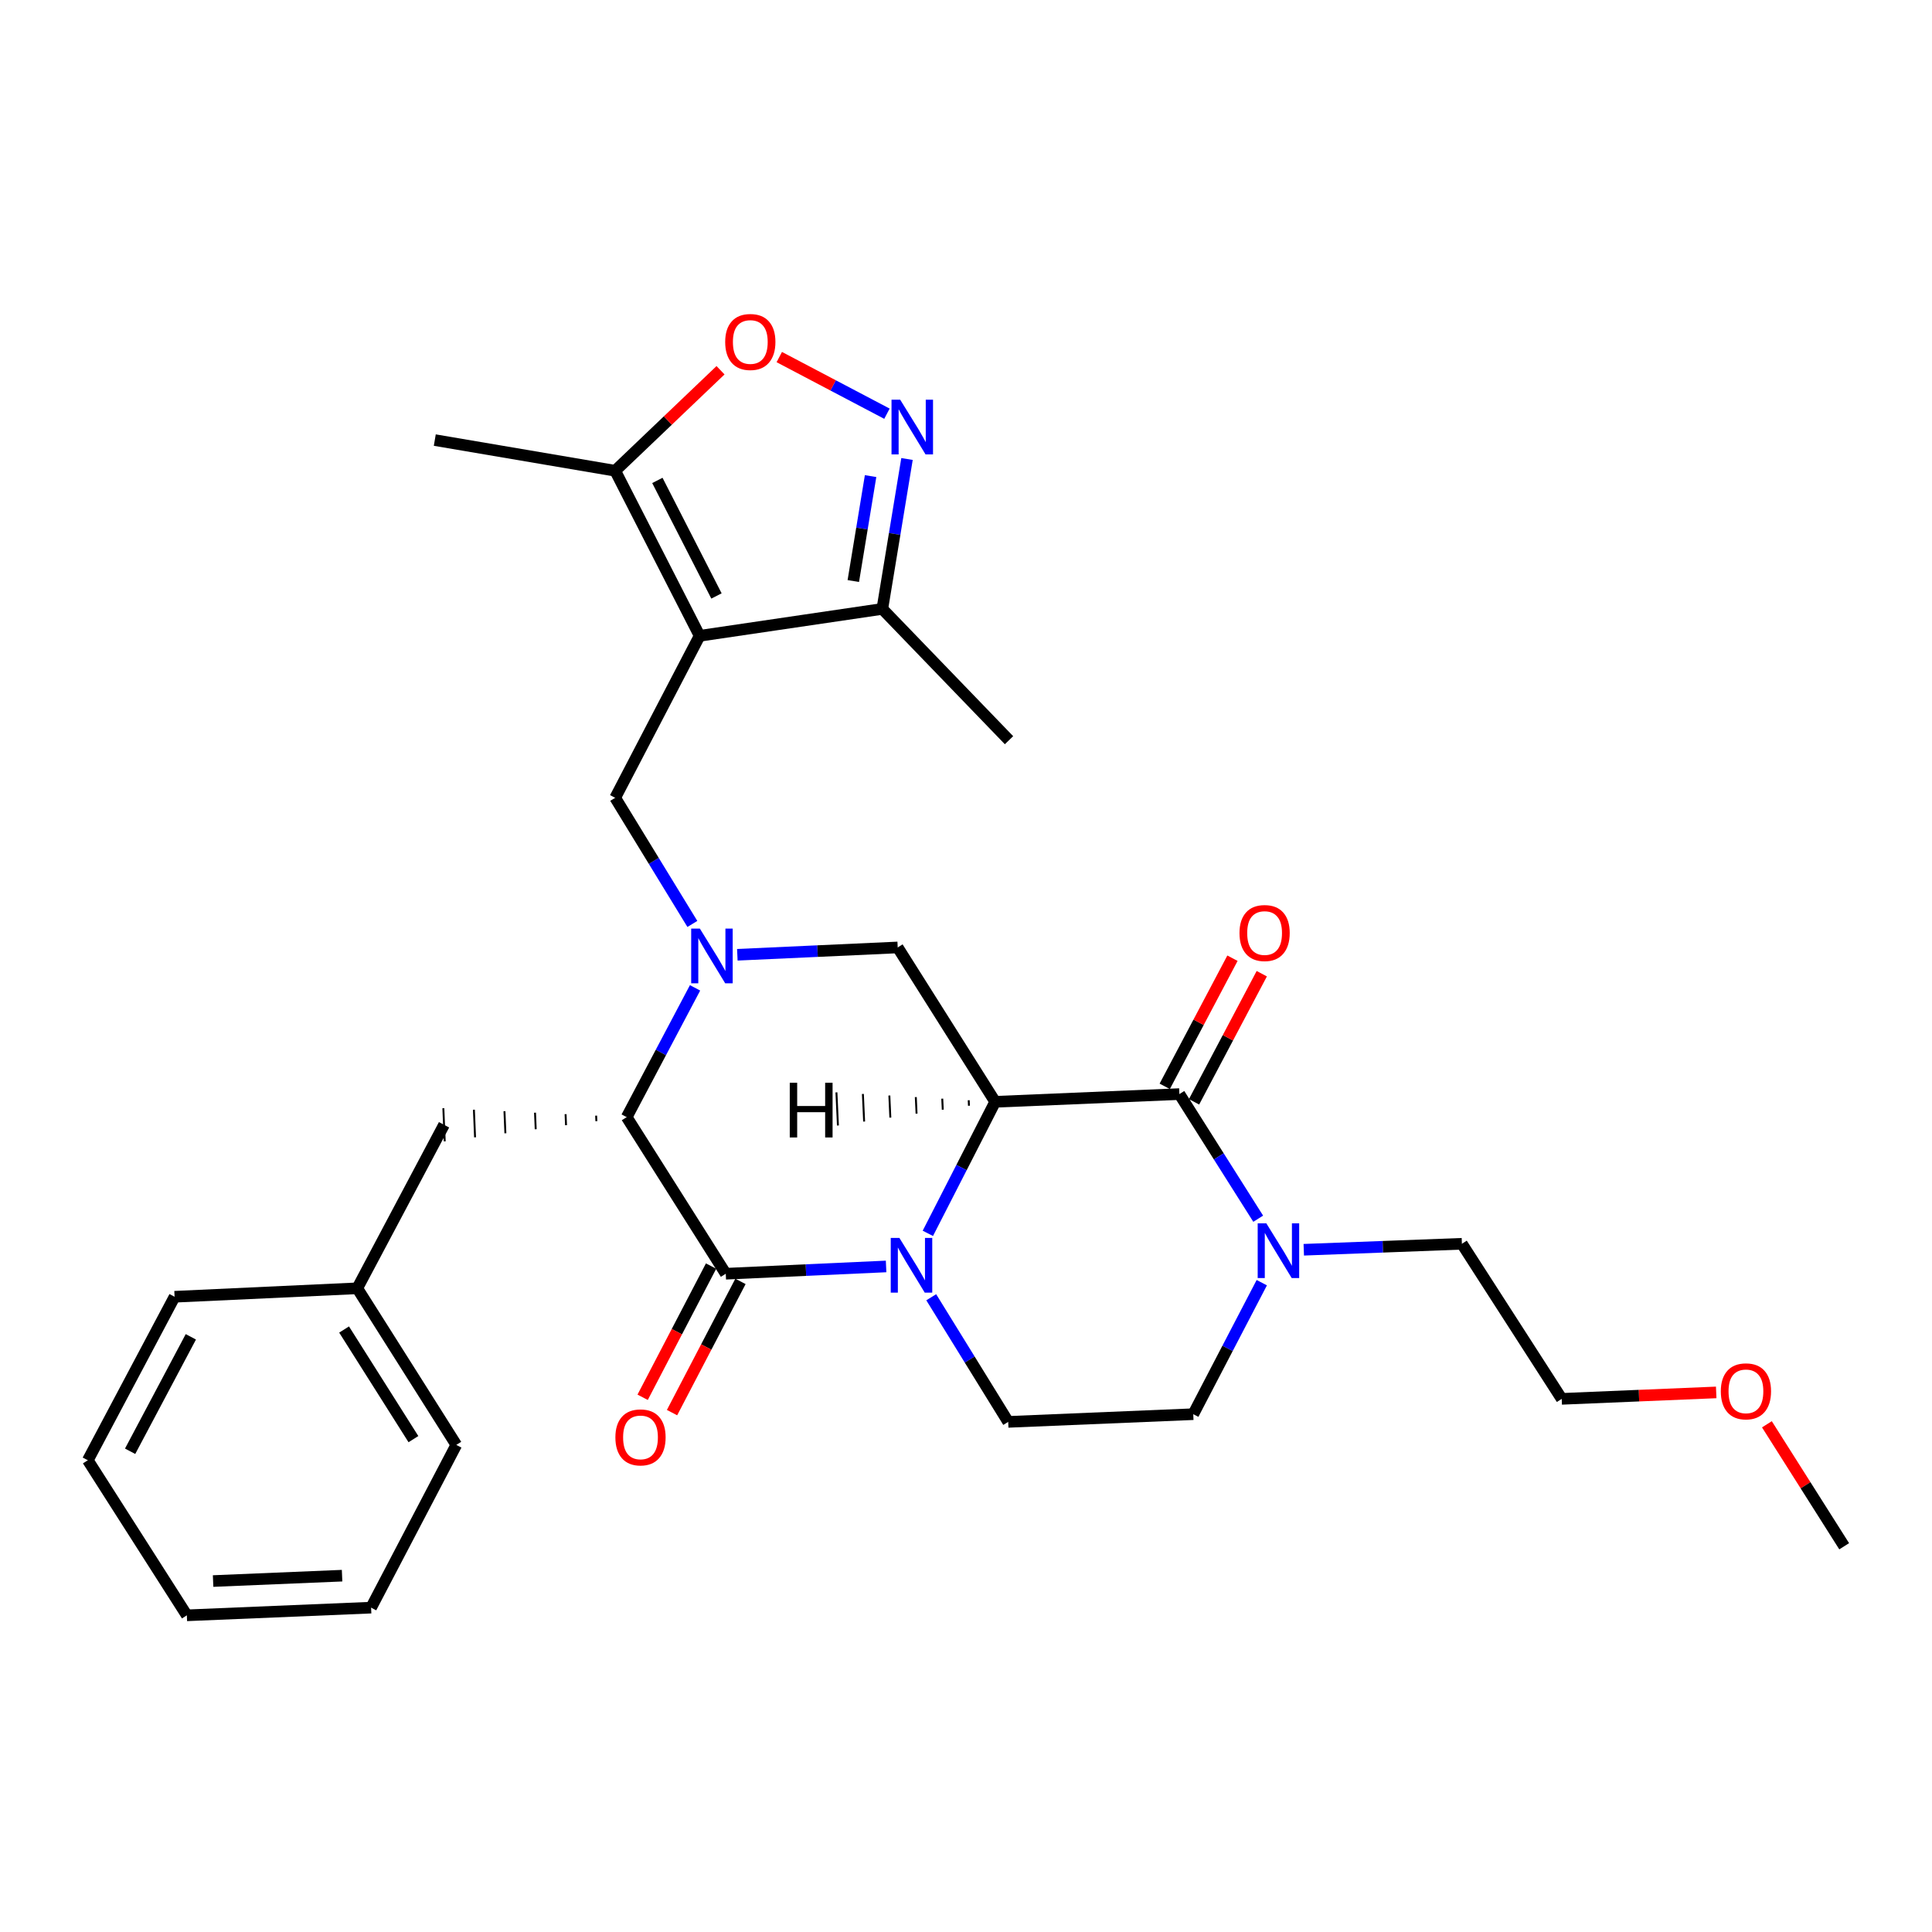 <?xml version='1.0' encoding='iso-8859-1'?>
<svg version='1.1' baseProfile='full'
              xmlns='http://www.w3.org/2000/svg'
                      xmlns:rdkit='http://www.rdkit.org/xml'
                      xmlns:xlink='http://www.w3.org/1999/xlink'
                  xml:space='preserve'
width='1000px' height='1000px' viewBox='0 0 1000 1000'>
<!-- END OF HEADER -->
<rect style='opacity:1.0;fill:#FFFFFF;stroke:none' width='1000' height='1000' x='0' y='0'> </rect>
<path class='bond-0' d='M 515.102,570.292 L 497.677,604.336' style='fill:none;fill-rule:evenodd;stroke:#000000;stroke-width:6px;stroke-linecap:butt;stroke-linejoin:miter;stroke-opacity:1' />
<path class='bond-0' d='M 497.677,604.336 L 480.253,638.38' style='fill:none;fill-rule:evenodd;stroke:#0000FF;stroke-width:6px;stroke-linecap:butt;stroke-linejoin:miter;stroke-opacity:1' />
<path class='bond-4' d='M 515.102,570.292 L 610.452,566.297' style='fill:none;fill-rule:evenodd;stroke:#000000;stroke-width:6px;stroke-linecap:butt;stroke-linejoin:miter;stroke-opacity:1' />
<path class='bond-6' d='M 515.102,570.292 L 464.648,490.397' style='fill:none;fill-rule:evenodd;stroke:#000000;stroke-width:6px;stroke-linecap:butt;stroke-linejoin:miter;stroke-opacity:1' />
<path class='bond-34' d='M 501.407,569.478 L 501.536,572.336' style='fill:none;fill-rule:evenodd;stroke:#000000;stroke-width:1.0px;stroke-linecap:butt;stroke-linejoin:miter;stroke-opacity:1' />
<path class='bond-34' d='M 487.713,568.665 L 487.971,574.379' style='fill:none;fill-rule:evenodd;stroke:#000000;stroke-width:1.0px;stroke-linecap:butt;stroke-linejoin:miter;stroke-opacity:1' />
<path class='bond-34' d='M 474.018,567.851 L 474.405,576.423' style='fill:none;fill-rule:evenodd;stroke:#000000;stroke-width:1.0px;stroke-linecap:butt;stroke-linejoin:miter;stroke-opacity:1' />
<path class='bond-34' d='M 460.324,567.038 L 460.84,578.467' style='fill:none;fill-rule:evenodd;stroke:#000000;stroke-width:1.0px;stroke-linecap:butt;stroke-linejoin:miter;stroke-opacity:1' />
<path class='bond-34' d='M 446.63,566.224 L 447.274,580.511' style='fill:none;fill-rule:evenodd;stroke:#000000;stroke-width:1.0px;stroke-linecap:butt;stroke-linejoin:miter;stroke-opacity:1' />
<path class='bond-34' d='M 432.935,565.411 L 433.709,582.554' style='fill:none;fill-rule:evenodd;stroke:#000000;stroke-width:1.0px;stroke-linecap:butt;stroke-linejoin:miter;stroke-opacity:1' />
<path class='bond-2' d='M 458.643,655.513 L 417.15,657.398' style='fill:none;fill-rule:evenodd;stroke:#0000FF;stroke-width:6px;stroke-linecap:butt;stroke-linejoin:miter;stroke-opacity:1' />
<path class='bond-2' d='M 417.15,657.398 L 375.657,659.283' style='fill:none;fill-rule:evenodd;stroke:#000000;stroke-width:6px;stroke-linecap:butt;stroke-linejoin:miter;stroke-opacity:1' />
<path class='bond-13' d='M 482.004,671.458 L 501.923,703.711' style='fill:none;fill-rule:evenodd;stroke:#0000FF;stroke-width:6px;stroke-linecap:butt;stroke-linejoin:miter;stroke-opacity:1' />
<path class='bond-13' d='M 501.923,703.711 L 521.843,735.965' style='fill:none;fill-rule:evenodd;stroke:#000000;stroke-width:6px;stroke-linecap:butt;stroke-linejoin:miter;stroke-opacity:1' />
<path class='bond-1' d='M 381.643,494.191 L 423.145,492.294' style='fill:none;fill-rule:evenodd;stroke:#0000FF;stroke-width:6px;stroke-linecap:butt;stroke-linejoin:miter;stroke-opacity:1' />
<path class='bond-1' d='M 423.145,492.294 L 464.648,490.397' style='fill:none;fill-rule:evenodd;stroke:#000000;stroke-width:6px;stroke-linecap:butt;stroke-linejoin:miter;stroke-opacity:1' />
<path class='bond-5' d='M 359.76,511.311 L 342.067,544.768' style='fill:none;fill-rule:evenodd;stroke:#0000FF;stroke-width:6px;stroke-linecap:butt;stroke-linejoin:miter;stroke-opacity:1' />
<path class='bond-5' d='M 342.067,544.768 L 324.373,578.224' style='fill:none;fill-rule:evenodd;stroke:#000000;stroke-width:6px;stroke-linecap:butt;stroke-linejoin:miter;stroke-opacity:1' />
<path class='bond-7' d='M 358.367,478.233 L 338.395,445.587' style='fill:none;fill-rule:evenodd;stroke:#0000FF;stroke-width:6px;stroke-linecap:butt;stroke-linejoin:miter;stroke-opacity:1' />
<path class='bond-7' d='M 338.395,445.587 L 318.424,412.942' style='fill:none;fill-rule:evenodd;stroke:#000000;stroke-width:6px;stroke-linecap:butt;stroke-linejoin:miter;stroke-opacity:1' />
<path class='bond-14' d='M 368.049,655.315 L 350.338,689.274' style='fill:none;fill-rule:evenodd;stroke:#000000;stroke-width:6px;stroke-linecap:butt;stroke-linejoin:miter;stroke-opacity:1' />
<path class='bond-14' d='M 350.338,689.274 L 332.628,723.233' style='fill:none;fill-rule:evenodd;stroke:#FF0000;stroke-width:6px;stroke-linecap:butt;stroke-linejoin:miter;stroke-opacity:1' />
<path class='bond-14' d='M 383.265,663.251 L 365.555,697.21' style='fill:none;fill-rule:evenodd;stroke:#000000;stroke-width:6px;stroke-linecap:butt;stroke-linejoin:miter;stroke-opacity:1' />
<path class='bond-14' d='M 365.555,697.21 L 347.844,731.169' style='fill:none;fill-rule:evenodd;stroke:#FF0000;stroke-width:6px;stroke-linecap:butt;stroke-linejoin:miter;stroke-opacity:1' />
<path class='bond-30' d='M 375.657,659.283 L 324.373,578.224' style='fill:none;fill-rule:evenodd;stroke:#000000;stroke-width:6px;stroke-linecap:butt;stroke-linejoin:miter;stroke-opacity:1' />
<path class='bond-3' d='M 362.119,329.099 L 318.424,412.942' style='fill:none;fill-rule:evenodd;stroke:#000000;stroke-width:6px;stroke-linecap:butt;stroke-linejoin:miter;stroke-opacity:1' />
<path class='bond-10' d='M 362.119,329.099 L 318.424,243.665' style='fill:none;fill-rule:evenodd;stroke:#000000;stroke-width:6px;stroke-linecap:butt;stroke-linejoin:miter;stroke-opacity:1' />
<path class='bond-10' d='M 370.843,308.47 L 340.257,248.666' style='fill:none;fill-rule:evenodd;stroke:#000000;stroke-width:6px;stroke-linecap:butt;stroke-linejoin:miter;stroke-opacity:1' />
<path class='bond-12' d='M 362.119,329.099 L 456.687,315.17' style='fill:none;fill-rule:evenodd;stroke:#000000;stroke-width:6px;stroke-linecap:butt;stroke-linejoin:miter;stroke-opacity:1' />
<path class='bond-9' d='M 610.452,566.297 L 630.849,598.552' style='fill:none;fill-rule:evenodd;stroke:#000000;stroke-width:6px;stroke-linecap:butt;stroke-linejoin:miter;stroke-opacity:1' />
<path class='bond-9' d='M 630.849,598.552 L 651.246,630.807' style='fill:none;fill-rule:evenodd;stroke:#0000FF;stroke-width:6px;stroke-linecap:butt;stroke-linejoin:miter;stroke-opacity:1' />
<path class='bond-15' d='M 618.038,570.307 L 635.566,537.146' style='fill:none;fill-rule:evenodd;stroke:#000000;stroke-width:6px;stroke-linecap:butt;stroke-linejoin:miter;stroke-opacity:1' />
<path class='bond-15' d='M 635.566,537.146 L 653.094,503.984' style='fill:none;fill-rule:evenodd;stroke:#FF0000;stroke-width:6px;stroke-linecap:butt;stroke-linejoin:miter;stroke-opacity:1' />
<path class='bond-15' d='M 602.866,562.287 L 620.394,529.126' style='fill:none;fill-rule:evenodd;stroke:#000000;stroke-width:6px;stroke-linecap:butt;stroke-linejoin:miter;stroke-opacity:1' />
<path class='bond-15' d='M 620.394,529.126 L 637.922,495.965' style='fill:none;fill-rule:evenodd;stroke:#FF0000;stroke-width:6px;stroke-linecap:butt;stroke-linejoin:miter;stroke-opacity:1' />
<path class='bond-17' d='M 308.557,577.456 L 308.677,580.314' style='fill:none;fill-rule:evenodd;stroke:#000000;stroke-width:1.0px;stroke-linecap:butt;stroke-linejoin:miter;stroke-opacity:1' />
<path class='bond-17' d='M 292.74,576.689 L 292.98,582.404' style='fill:none;fill-rule:evenodd;stroke:#000000;stroke-width:1.0px;stroke-linecap:butt;stroke-linejoin:miter;stroke-opacity:1' />
<path class='bond-17' d='M 276.924,575.921 L 277.283,584.494' style='fill:none;fill-rule:evenodd;stroke:#000000;stroke-width:1.0px;stroke-linecap:butt;stroke-linejoin:miter;stroke-opacity:1' />
<path class='bond-17' d='M 261.107,575.153 L 261.587,586.584' style='fill:none;fill-rule:evenodd;stroke:#000000;stroke-width:1.0px;stroke-linecap:butt;stroke-linejoin:miter;stroke-opacity:1' />
<path class='bond-17' d='M 245.29,574.385 L 245.89,588.674' style='fill:none;fill-rule:evenodd;stroke:#000000;stroke-width:1.0px;stroke-linecap:butt;stroke-linejoin:miter;stroke-opacity:1' />
<path class='bond-17' d='M 229.474,573.617 L 230.193,590.763' style='fill:none;fill-rule:evenodd;stroke:#000000;stroke-width:1.0px;stroke-linecap:butt;stroke-linejoin:miter;stroke-opacity:1' />
<path class='bond-8' d='M 469.465,237.576 L 463.076,276.373' style='fill:none;fill-rule:evenodd;stroke:#0000FF;stroke-width:6px;stroke-linecap:butt;stroke-linejoin:miter;stroke-opacity:1' />
<path class='bond-8' d='M 463.076,276.373 L 456.687,315.17' style='fill:none;fill-rule:evenodd;stroke:#000000;stroke-width:6px;stroke-linecap:butt;stroke-linejoin:miter;stroke-opacity:1' />
<path class='bond-8' d='M 450.615,246.427 L 446.142,273.585' style='fill:none;fill-rule:evenodd;stroke:#0000FF;stroke-width:6px;stroke-linecap:butt;stroke-linejoin:miter;stroke-opacity:1' />
<path class='bond-8' d='M 446.142,273.585 L 441.67,300.743' style='fill:none;fill-rule:evenodd;stroke:#000000;stroke-width:6px;stroke-linecap:butt;stroke-linejoin:miter;stroke-opacity:1' />
<path class='bond-32' d='M 459.081,214.135 L 431.218,199.476' style='fill:none;fill-rule:evenodd;stroke:#0000FF;stroke-width:6px;stroke-linecap:butt;stroke-linejoin:miter;stroke-opacity:1' />
<path class='bond-32' d='M 431.218,199.476 L 403.354,184.817' style='fill:none;fill-rule:evenodd;stroke:#FF0000;stroke-width:6px;stroke-linecap:butt;stroke-linejoin:miter;stroke-opacity:1' />
<path class='bond-16' d='M 653.096,663.91 L 635.364,697.945' style='fill:none;fill-rule:evenodd;stroke:#0000FF;stroke-width:6px;stroke-linecap:butt;stroke-linejoin:miter;stroke-opacity:1' />
<path class='bond-16' d='M 635.364,697.945 L 617.631,731.98' style='fill:none;fill-rule:evenodd;stroke:#000000;stroke-width:6px;stroke-linecap:butt;stroke-linejoin:miter;stroke-opacity:1' />
<path class='bond-19' d='M 674.832,646.87 L 715.754,645.325' style='fill:none;fill-rule:evenodd;stroke:#0000FF;stroke-width:6px;stroke-linecap:butt;stroke-linejoin:miter;stroke-opacity:1' />
<path class='bond-19' d='M 715.754,645.325 L 756.676,643.78' style='fill:none;fill-rule:evenodd;stroke:#000000;stroke-width:6px;stroke-linecap:butt;stroke-linejoin:miter;stroke-opacity:1' />
<path class='bond-11' d='M 318.424,243.665 L 345.682,217.652' style='fill:none;fill-rule:evenodd;stroke:#000000;stroke-width:6px;stroke-linecap:butt;stroke-linejoin:miter;stroke-opacity:1' />
<path class='bond-11' d='M 345.682,217.652 L 372.94,191.639' style='fill:none;fill-rule:evenodd;stroke:#FF0000;stroke-width:6px;stroke-linecap:butt;stroke-linejoin:miter;stroke-opacity:1' />
<path class='bond-20' d='M 318.424,243.665 L 225.047,227.791' style='fill:none;fill-rule:evenodd;stroke:#000000;stroke-width:6px;stroke-linecap:butt;stroke-linejoin:miter;stroke-opacity:1' />
<path class='bond-21' d='M 456.687,315.17 L 522.262,383.129' style='fill:none;fill-rule:evenodd;stroke:#000000;stroke-width:6px;stroke-linecap:butt;stroke-linejoin:miter;stroke-opacity:1' />
<path class='bond-31' d='M 521.843,735.965 L 617.631,731.98' style='fill:none;fill-rule:evenodd;stroke:#000000;stroke-width:6px;stroke-linecap:butt;stroke-linejoin:miter;stroke-opacity:1' />
<path class='bond-18' d='M 229.834,582.19 L 184.919,666.824' style='fill:none;fill-rule:evenodd;stroke:#000000;stroke-width:6px;stroke-linecap:butt;stroke-linejoin:miter;stroke-opacity:1' />
<path class='bond-24' d='M 184.919,666.824 L 236.183,747.883' style='fill:none;fill-rule:evenodd;stroke:#000000;stroke-width:6px;stroke-linecap:butt;stroke-linejoin:miter;stroke-opacity:1' />
<path class='bond-24' d='M 178.104,688.156 L 213.99,744.897' style='fill:none;fill-rule:evenodd;stroke:#000000;stroke-width:6px;stroke-linecap:butt;stroke-linejoin:miter;stroke-opacity:1' />
<path class='bond-25' d='M 184.919,666.824 L 90.36,671.2' style='fill:none;fill-rule:evenodd;stroke:#000000;stroke-width:6px;stroke-linecap:butt;stroke-linejoin:miter;stroke-opacity:1' />
<path class='bond-23' d='M 756.676,643.78 L 808.341,724.048' style='fill:none;fill-rule:evenodd;stroke:#000000;stroke-width:6px;stroke-linecap:butt;stroke-linejoin:miter;stroke-opacity:1' />
<path class='bond-22' d='M 888.305,720.713 L 848.323,722.38' style='fill:none;fill-rule:evenodd;stroke:#FF0000;stroke-width:6px;stroke-linecap:butt;stroke-linejoin:miter;stroke-opacity:1' />
<path class='bond-22' d='M 848.323,722.38 L 808.341,724.048' style='fill:none;fill-rule:evenodd;stroke:#000000;stroke-width:6px;stroke-linecap:butt;stroke-linejoin:miter;stroke-opacity:1' />
<path class='bond-26' d='M 914.547,737.207 L 934.546,768.773' style='fill:none;fill-rule:evenodd;stroke:#FF0000;stroke-width:6px;stroke-linecap:butt;stroke-linejoin:miter;stroke-opacity:1' />
<path class='bond-26' d='M 934.546,768.773 L 954.545,800.339' style='fill:none;fill-rule:evenodd;stroke:#000000;stroke-width:6px;stroke-linecap:butt;stroke-linejoin:miter;stroke-opacity:1' />
<path class='bond-28' d='M 236.183,747.883 L 192.079,832.116' style='fill:none;fill-rule:evenodd;stroke:#000000;stroke-width:6px;stroke-linecap:butt;stroke-linejoin:miter;stroke-opacity:1' />
<path class='bond-27' d='M 90.36,671.2 L 45.455,755.825' style='fill:none;fill-rule:evenodd;stroke:#000000;stroke-width:6px;stroke-linecap:butt;stroke-linejoin:miter;stroke-opacity:1' />
<path class='bond-27' d='M 98.783,691.938 L 67.35,751.175' style='fill:none;fill-rule:evenodd;stroke:#000000;stroke-width:6px;stroke-linecap:butt;stroke-linejoin:miter;stroke-opacity:1' />
<path class='bond-29' d='M 45.455,755.825 L 96.71,836.092' style='fill:none;fill-rule:evenodd;stroke:#000000;stroke-width:6px;stroke-linecap:butt;stroke-linejoin:miter;stroke-opacity:1' />
<path class='bond-33' d='M 192.079,832.116 L 96.71,836.092' style='fill:none;fill-rule:evenodd;stroke:#000000;stroke-width:6px;stroke-linecap:butt;stroke-linejoin:miter;stroke-opacity:1' />
<path class='bond-33' d='M 177.059,815.566 L 110.3,818.349' style='fill:none;fill-rule:evenodd;stroke:#000000;stroke-width:6px;stroke-linecap:butt;stroke-linejoin:miter;stroke-opacity:1' />
<path  class='atom-1' d='M 465.529 640.756
L 474.809 655.756
Q 475.729 657.236, 477.209 659.916
Q 478.689 662.596, 478.769 662.756
L 478.769 640.756
L 482.529 640.756
L 482.529 669.076
L 478.649 669.076
L 468.689 652.676
Q 467.529 650.756, 466.289 648.556
Q 465.089 646.356, 464.729 645.676
L 464.729 669.076
L 461.049 669.076
L 461.049 640.756
L 465.529 640.756
' fill='#0000FF'/>
<path  class='atom-2' d='M 362.237 480.632
L 371.517 495.632
Q 372.437 497.112, 373.917 499.792
Q 375.397 502.472, 375.477 502.632
L 375.477 480.632
L 379.237 480.632
L 379.237 508.952
L 375.357 508.952
L 365.397 492.552
Q 364.237 490.632, 362.997 488.432
Q 361.797 486.232, 361.437 485.552
L 361.437 508.952
L 357.757 508.952
L 357.757 480.632
L 362.237 480.632
' fill='#0000FF'/>
<path  class='atom-9' d='M 465.929 206.871
L 475.209 221.871
Q 476.129 223.351, 477.609 226.031
Q 479.089 228.711, 479.169 228.871
L 479.169 206.871
L 482.929 206.871
L 482.929 235.191
L 479.049 235.191
L 469.089 218.791
Q 467.929 216.871, 466.689 214.671
Q 465.489 212.471, 465.129 211.791
L 465.129 235.191
L 461.449 235.191
L 461.449 206.871
L 465.929 206.871
' fill='#0000FF'/>
<path  class='atom-10' d='M 655.457 633.205
L 664.737 648.205
Q 665.657 649.685, 667.137 652.365
Q 668.617 655.045, 668.697 655.205
L 668.697 633.205
L 672.457 633.205
L 672.457 661.525
L 668.577 661.525
L 658.617 645.125
Q 657.457 643.205, 656.217 641.005
Q 655.017 638.805, 654.657 638.125
L 654.657 661.525
L 650.977 661.525
L 650.977 633.205
L 655.457 633.205
' fill='#0000FF'/>
<path  class='atom-12' d='M 375.356 177.006
Q 375.356 170.206, 378.716 166.406
Q 382.076 162.606, 388.356 162.606
Q 394.636 162.606, 397.996 166.406
Q 401.356 170.206, 401.356 177.006
Q 401.356 183.886, 397.956 187.806
Q 394.556 191.686, 388.356 191.686
Q 382.116 191.686, 378.716 187.806
Q 375.356 183.926, 375.356 177.006
M 388.356 188.486
Q 392.676 188.486, 394.996 185.606
Q 397.356 182.686, 397.356 177.006
Q 397.356 171.446, 394.996 168.646
Q 392.676 165.806, 388.356 165.806
Q 384.036 165.806, 381.676 168.606
Q 379.356 171.406, 379.356 177.006
Q 379.356 182.726, 381.676 185.606
Q 384.036 188.486, 388.356 188.486
' fill='#FF0000'/>
<path  class='atom-15' d='M 318.524 743.987
Q 318.524 737.187, 321.884 733.387
Q 325.244 729.587, 331.524 729.587
Q 337.804 729.587, 341.164 733.387
Q 344.524 737.187, 344.524 743.987
Q 344.524 750.867, 341.124 754.787
Q 337.724 758.667, 331.524 758.667
Q 325.284 758.667, 321.884 754.787
Q 318.524 750.907, 318.524 743.987
M 331.524 755.467
Q 335.844 755.467, 338.164 752.587
Q 340.524 749.667, 340.524 743.987
Q 340.524 738.427, 338.164 735.627
Q 335.844 732.787, 331.524 732.787
Q 327.204 732.787, 324.844 735.587
Q 322.524 738.387, 322.524 743.987
Q 322.524 749.707, 324.844 752.587
Q 327.204 755.467, 331.524 755.467
' fill='#FF0000'/>
<path  class='atom-16' d='M 641.557 482.935
Q 641.557 476.135, 644.917 472.335
Q 648.277 468.535, 654.557 468.535
Q 660.837 468.535, 664.197 472.335
Q 667.557 476.135, 667.557 482.935
Q 667.557 489.815, 664.157 493.735
Q 660.757 497.615, 654.557 497.615
Q 648.317 497.615, 644.917 493.735
Q 641.557 489.855, 641.557 482.935
M 654.557 494.415
Q 658.877 494.415, 661.197 491.535
Q 663.557 488.615, 663.557 482.935
Q 663.557 477.375, 661.197 474.575
Q 658.877 471.735, 654.557 471.735
Q 650.237 471.735, 647.877 474.535
Q 645.557 477.335, 645.557 482.935
Q 645.557 488.655, 647.877 491.535
Q 650.237 494.415, 654.557 494.415
' fill='#FF0000'/>
<path  class='atom-23' d='M 890.691 720.152
Q 890.691 713.352, 894.051 709.552
Q 897.411 705.752, 903.691 705.752
Q 909.971 705.752, 913.331 709.552
Q 916.691 713.352, 916.691 720.152
Q 916.691 727.032, 913.291 730.952
Q 909.891 734.832, 903.691 734.832
Q 897.451 734.832, 894.051 730.952
Q 890.691 727.072, 890.691 720.152
M 903.691 731.632
Q 908.011 731.632, 910.331 728.752
Q 912.691 725.832, 912.691 720.152
Q 912.691 714.592, 910.331 711.792
Q 908.011 708.952, 903.691 708.952
Q 899.371 708.952, 897.011 711.752
Q 894.691 714.552, 894.691 720.152
Q 894.691 725.872, 897.011 728.752
Q 899.371 731.632, 903.691 731.632
' fill='#FF0000'/>
<path  class='atom-31' d='M 408.778 560.43
L 412.618 560.43
L 412.618 572.47
L 427.098 572.47
L 427.098 560.43
L 430.938 560.43
L 430.938 588.75
L 427.098 588.75
L 427.098 575.67
L 412.618 575.67
L 412.618 588.75
L 408.778 588.75
L 408.778 560.43
' fill='#000000'/>
</svg>
